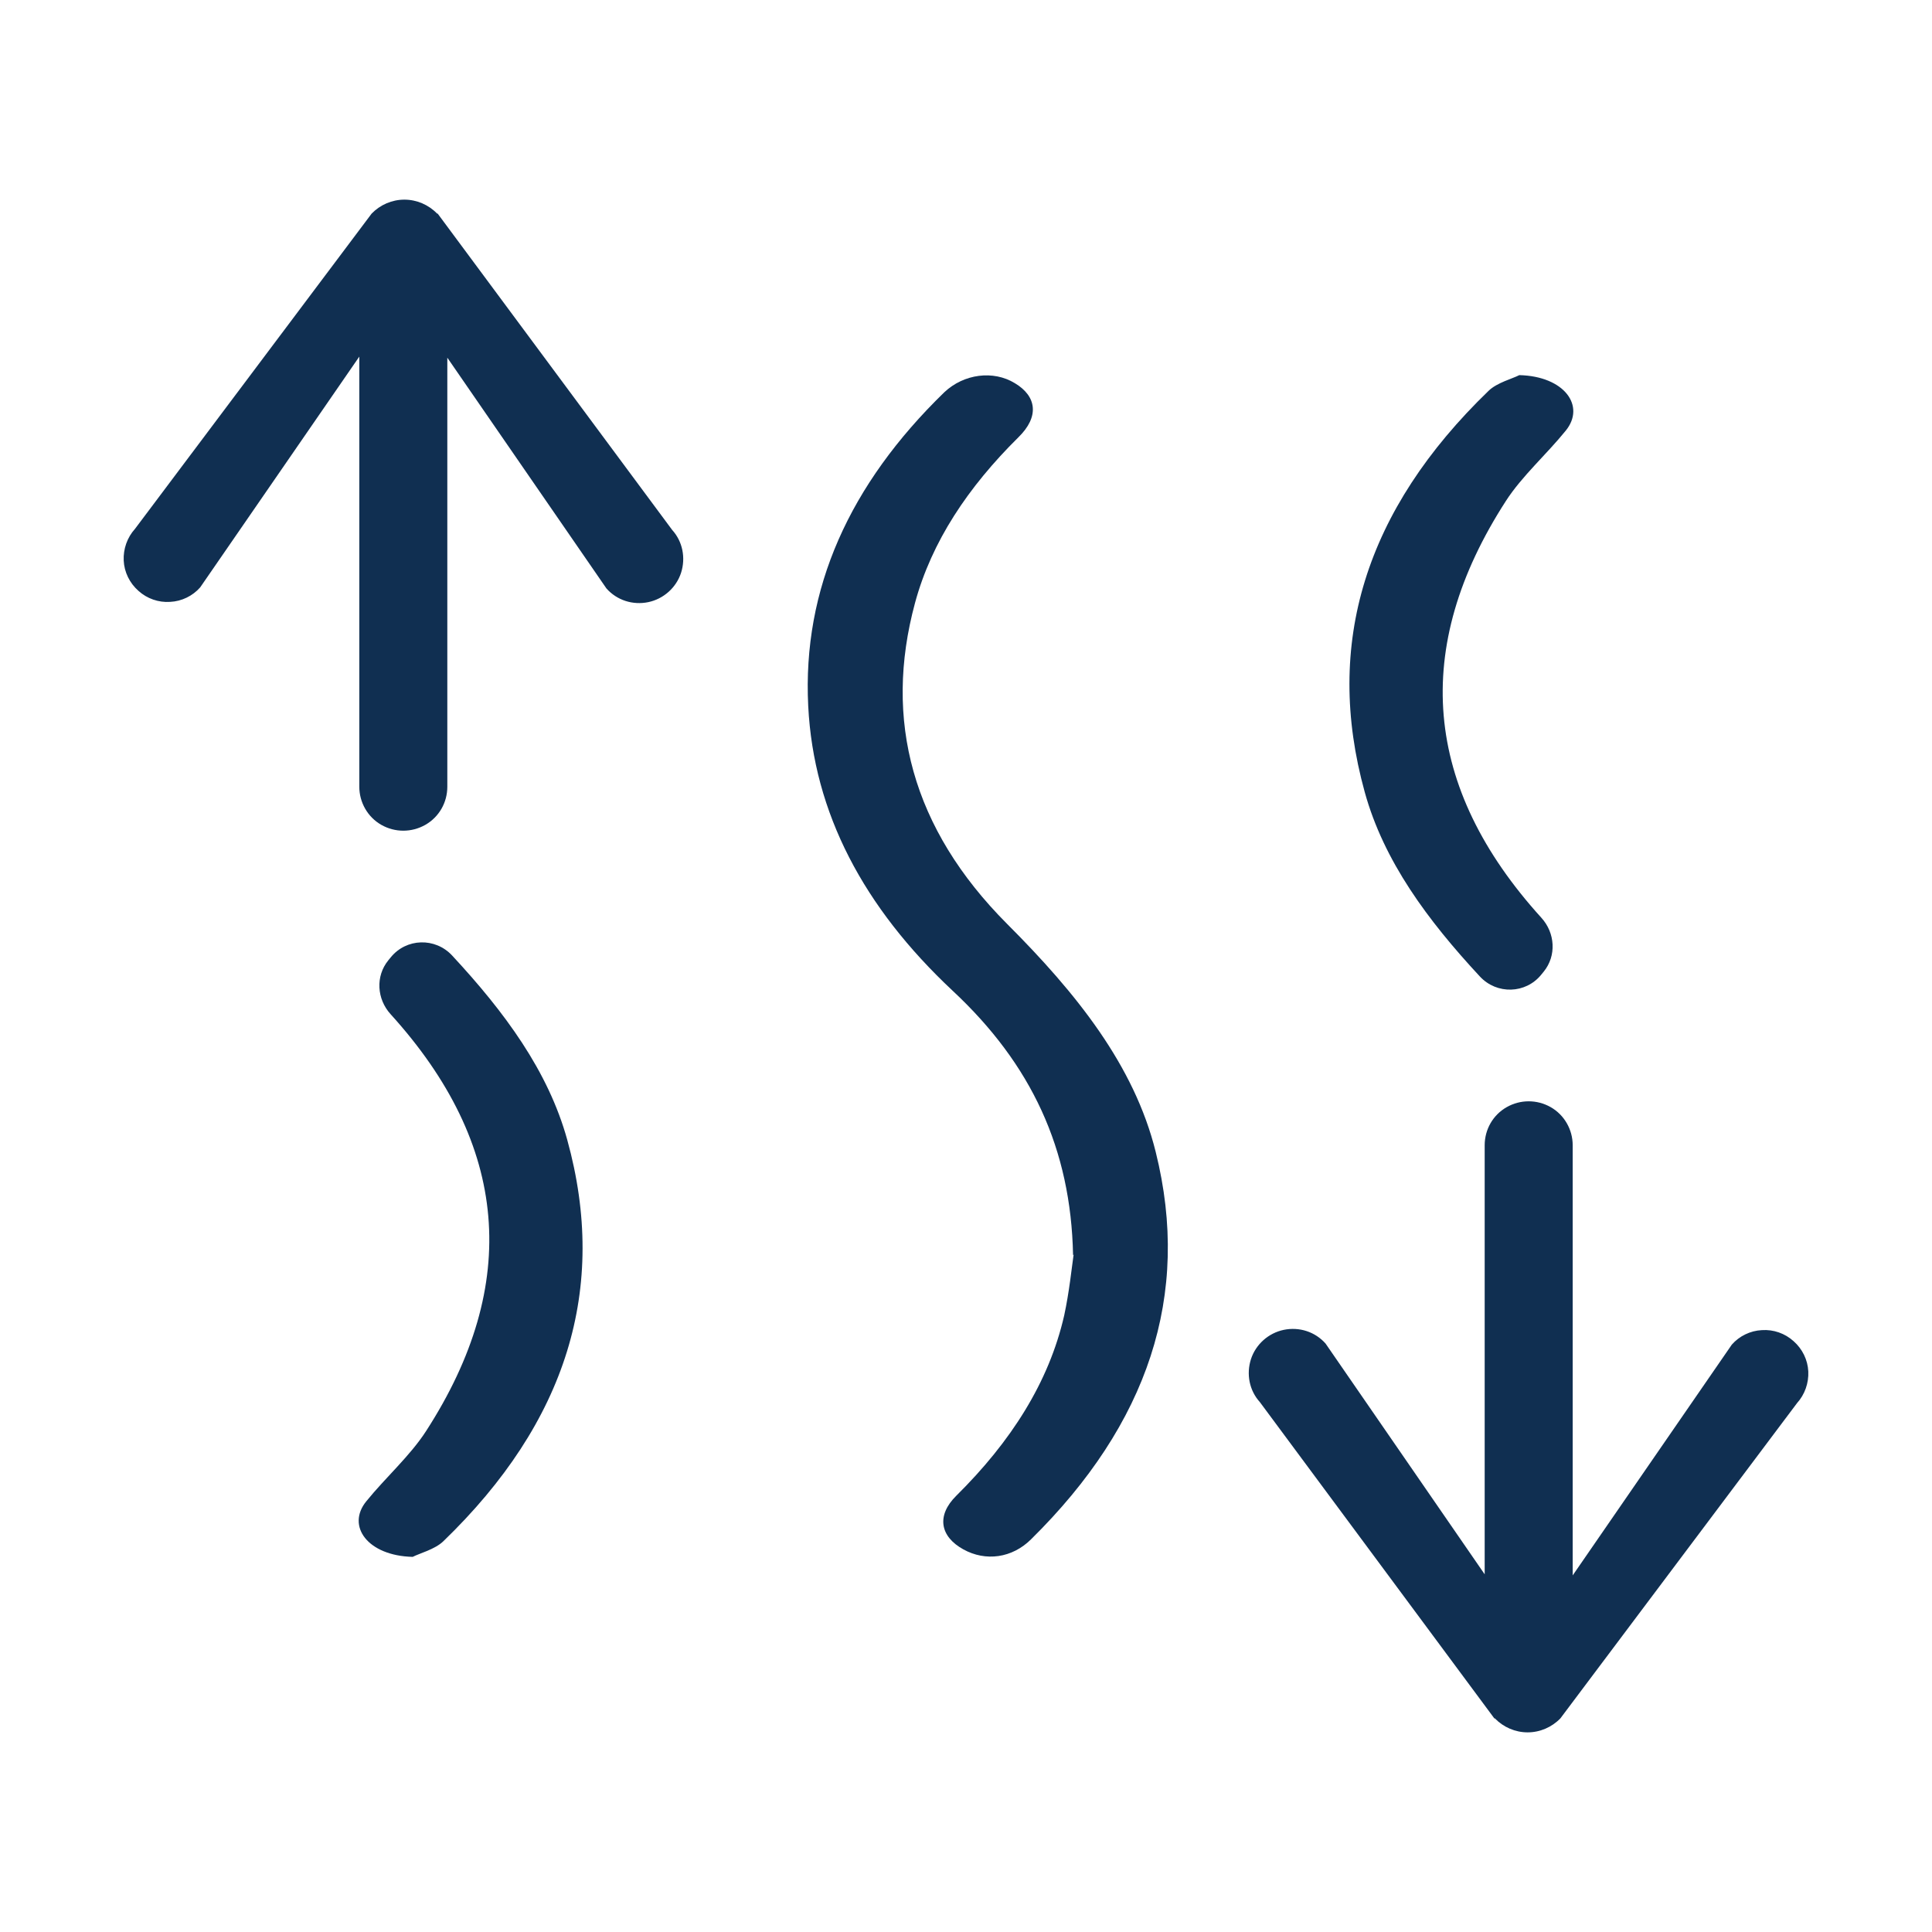 <?xml version="1.0" encoding="UTF-8"?>
<svg id="icons" xmlns="http://www.w3.org/2000/svg" viewBox="0 0 72 72">
  <defs>
    <style>
      .cls-1 {
        fill: #102f51;
      }
    </style>
  </defs>
  <path class="cls-1" d="M40.01,46.76c-.07.48-.16,1.38-.35,2.26-.57,2.5-1.99,4.71-4.02,6.72-.75.74-.61,1.52.26,2,.83.46,1.82.33,2.53-.38,4.35-4.29,5.97-9.09,4.64-14.43-.8-3.23-2.96-5.92-5.54-8.5-3.54-3.55-4.61-7.6-3.43-11.96.62-2.29,1.98-4.32,3.85-6.17.79-.77.69-1.53-.13-2.02-.8-.49-1.9-.35-2.63.34-3.53,3.43-5.29,7.32-5.07,11.69.2,3.99,2.07,7.51,5.38,10.61,2.94,2.74,4.41,5.9,4.49,9.85h0Z"/>
  <path class="cls-1" d="M14.47,35.79c-.48.59-.43,1.44.09,2.01,4.4,4.85,4.86,10.05,1.32,15.53-.6.93-1.51,1.73-2.23,2.62-.75.92.05,2.03,1.73,2.07h0c.25-.13.83-.28,1.14-.58,4.6-4.44,6.15-9.43,4.62-14.96-.71-2.57-2.34-4.77-4.29-6.87-.63-.68-1.71-.65-2.29.07l-.09.11Z"/>
  <path class="cls-1" d="M16.29,7.96c-.32-.33-.76-.52-1.22-.52s-.9.19-1.22.52l-8.82,11.75c-.29.32-.44.75-.42,1.18.02.43.22.84.55,1.13.32.29.75.44,1.18.41.43-.02.84-.22,1.12-.54l5.93-8.6v16.03c0,.58.31,1.13.82,1.42.51.29,1.13.29,1.64,0,.51-.29.82-.83.82-1.42v-15.99l5.93,8.6c.39.44.98.63,1.56.51.57-.12,1.04-.54,1.22-1.09.18-.56.06-1.17-.33-1.6l-8.74-11.79Z"/>
  <path class="cls-1" d="M57.53,36.21c.48-.59.43-1.44-.09-2.01-4.4-4.85-4.86-10.05-1.32-15.53.6-.93,1.51-1.73,2.23-2.62.75-.92-.05-2.03-1.73-2.07h0c-.25.13-.83.28-1.14.58-4.6,4.44-6.15,9.43-4.62,14.96.71,2.57,2.34,4.77,4.29,6.87.63.68,1.71.65,2.29-.07l.09-.11Z"/>
  <path class="cls-1" d="M55.71,64.04c.32.33.76.52,1.22.52s.9-.19,1.22-.52l8.82-11.75c.29-.32.44-.75.42-1.18-.02-.43-.22-.84-.55-1.13-.32-.29-.75-.44-1.18-.41-.43.02-.84.22-1.12.54l-5.93,8.6v-16.03c0-.58-.31-1.13-.82-1.42-.51-.29-1.13-.29-1.64,0-.51.29-.82.83-.82,1.42v15.99l-5.93-8.6c-.39-.44-.98-.63-1.56-.51-.57.12-1.04.54-1.22,1.09-.18.56-.06,1.17.33,1.6l8.74,11.79Z"/>
</svg>